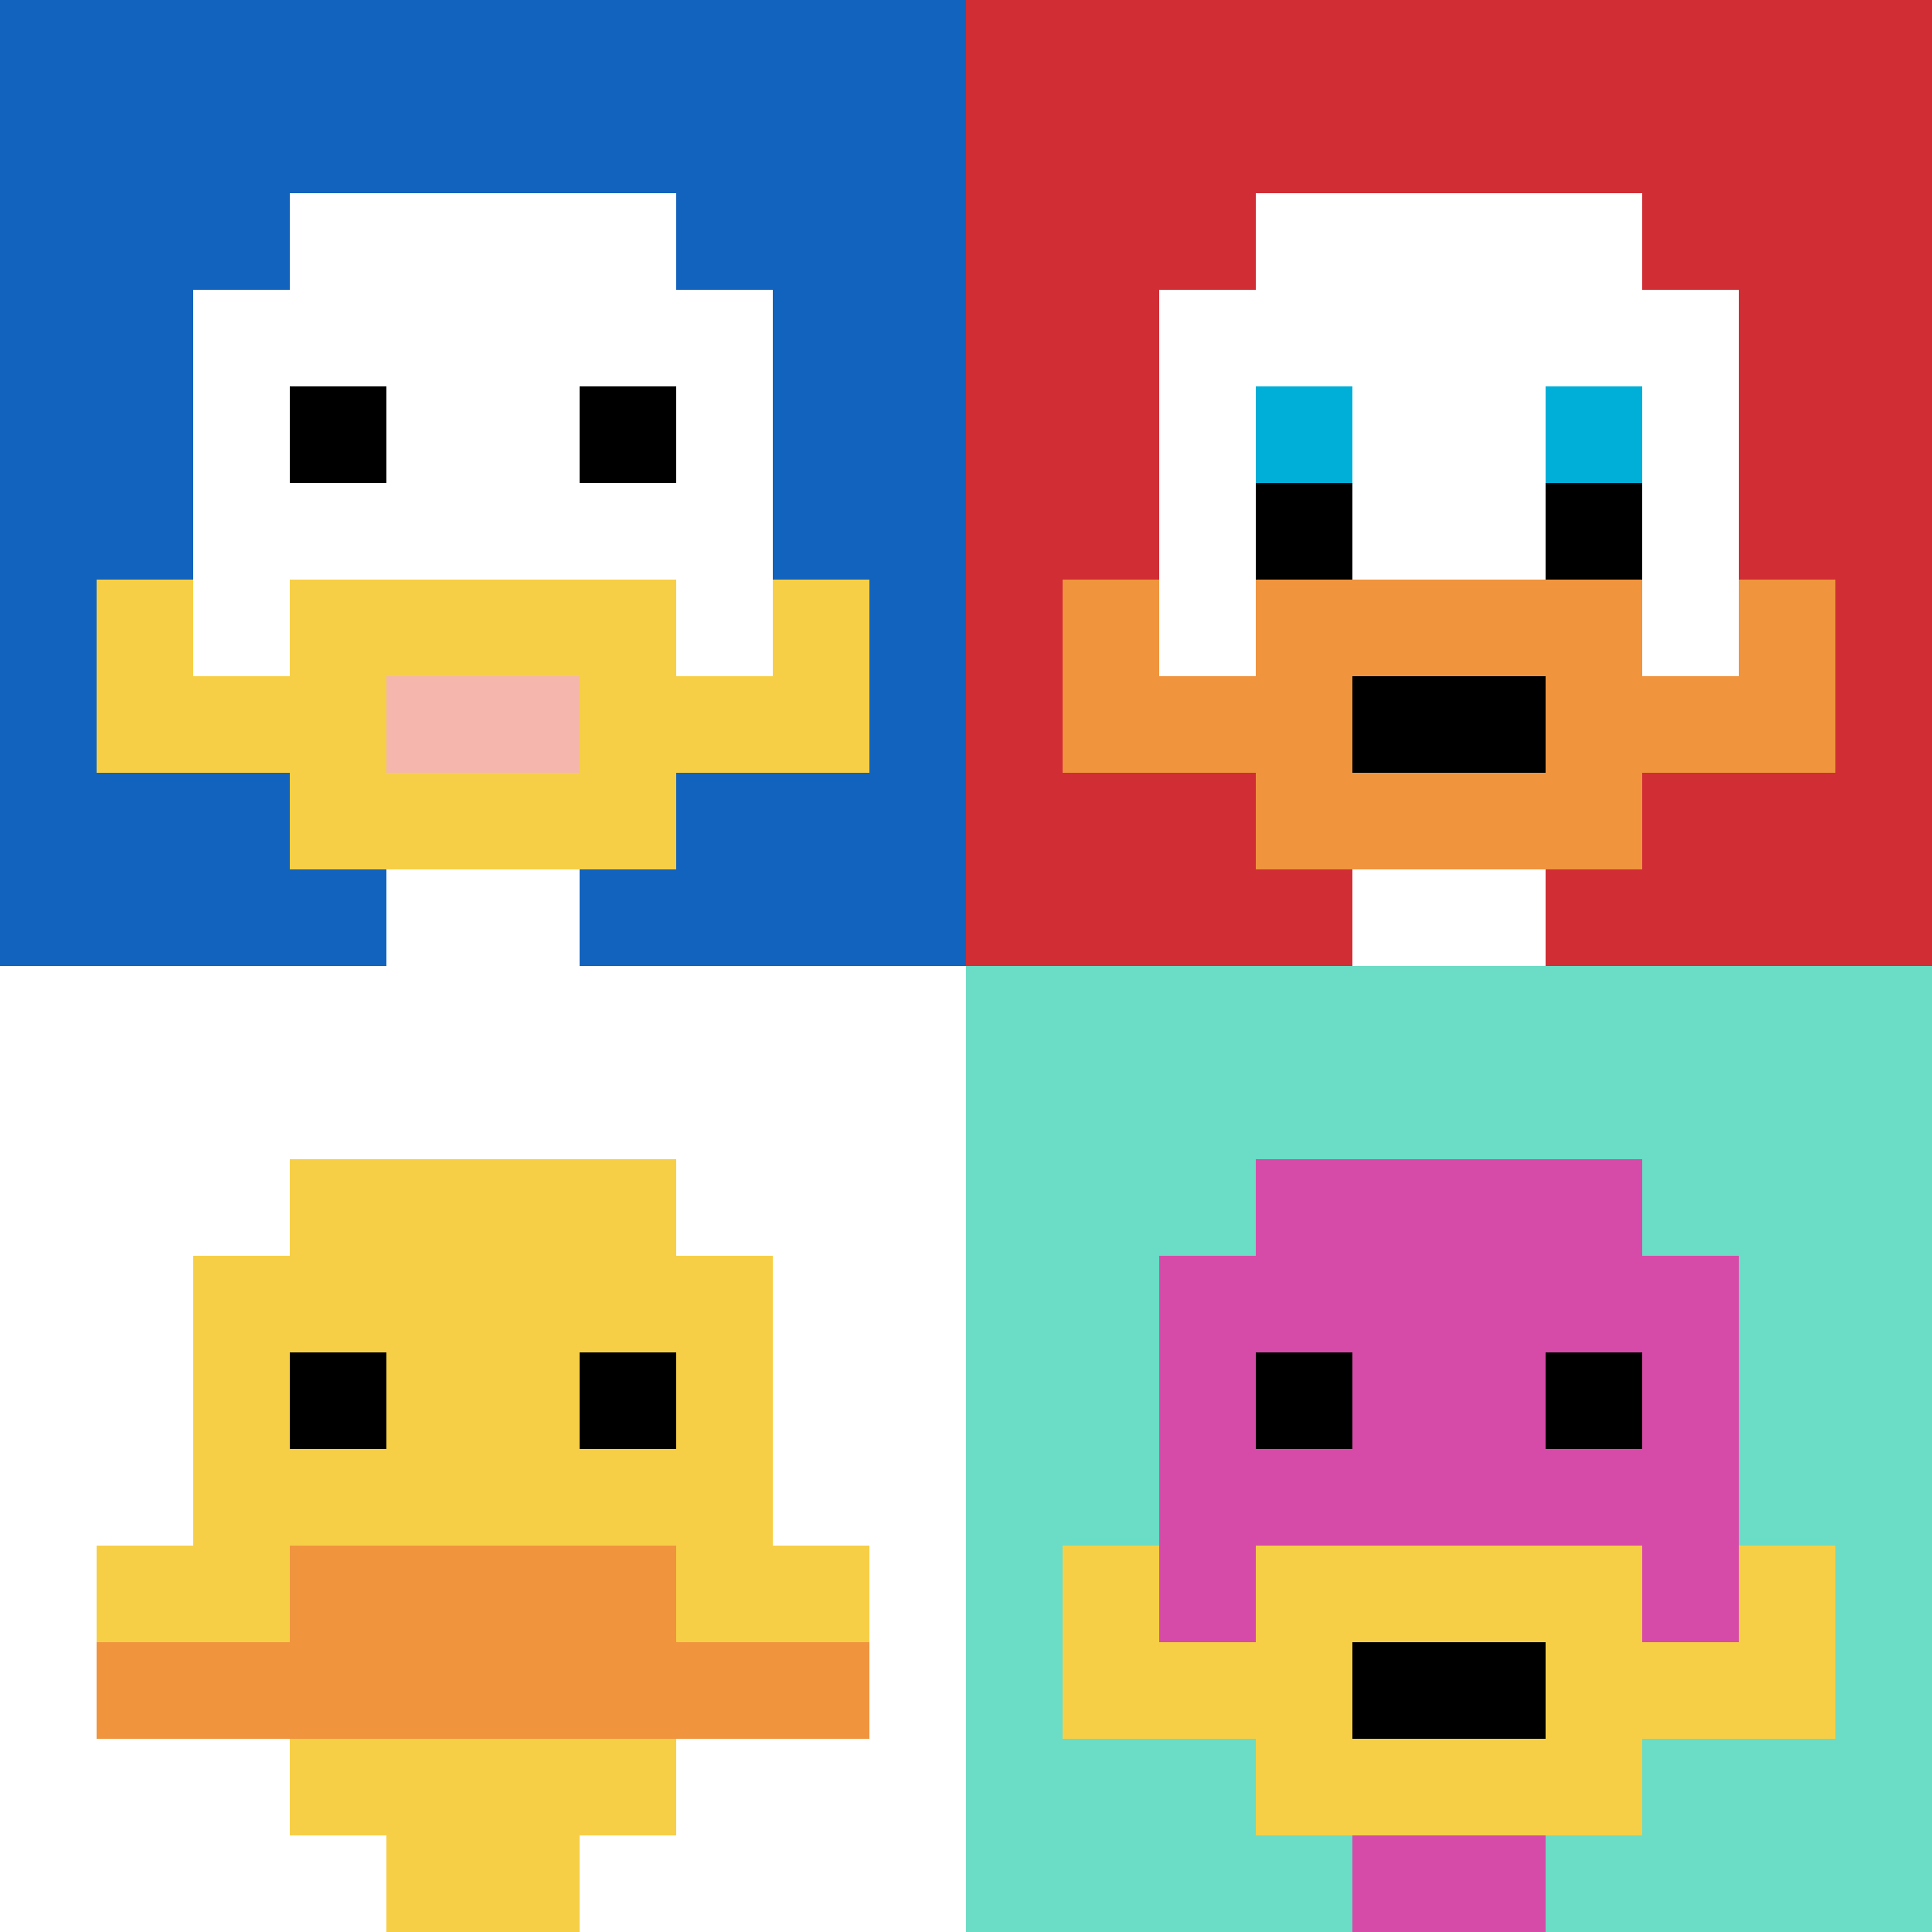 <svg xmlns="http://www.w3.org/2000/svg" version="1.1" width="1878" height="1878"><title>'goose-pfp-100507' by Dmitri Cherniak</title><desc>seed=100507
backgroundColor=#ffffff
padding=20
innerPadding=0
timeout=500
dimension=2
border=false
Save=function(){return n.handleSave()}
frame=135

Rendered at Sun Sep 15 2024 22:52:33 GMT+0800 (中国标准时间)
Generated in 1ms
</desc><defs></defs><rect width="100%" height="100%" fill="#ffffff"></rect><g><g id="0-0"><rect x="0" y="0" height="939" width="939" fill="#1263BD"></rect><g><rect id="0-0-3-2-4-7" x="281.7" y="187.8" width="375.6" height="657.3" fill="#ffffff"></rect><rect id="0-0-2-3-6-5" x="187.8" y="281.7" width="563.4" height="469.5" fill="#ffffff"></rect><rect id="0-0-4-8-2-2" x="375.6" y="751.2" width="187.8" height="187.8" fill="#ffffff"></rect><rect id="0-0-1-7-8-1" x="93.9" y="657.3" width="751.2" height="93.9" fill="#F7CF46"></rect><rect id="0-0-3-6-4-3" x="281.7" y="563.4" width="375.6" height="281.7" fill="#F7CF46"></rect><rect id="0-0-4-7-2-1" x="375.6" y="657.3" width="187.8" height="93.9" fill="#F4B6AD"></rect><rect id="0-0-1-6-1-2" x="93.9" y="563.4" width="93.9" height="187.8" fill="#F7CF46"></rect><rect id="0-0-8-6-1-2" x="751.2" y="563.4" width="93.9" height="187.8" fill="#F7CF46"></rect><rect id="0-0-3-4-1-1" x="281.7" y="375.6" width="93.9" height="93.9" fill="#000000"></rect><rect id="0-0-6-4-1-1" x="563.4" y="375.6" width="93.9" height="93.9" fill="#000000"></rect></g><rect x="0" y="0" stroke="white" stroke-width="0" height="939" width="939" fill="none"></rect></g><g id="1-0"><rect x="939" y="0" height="939" width="939" fill="#D12D35"></rect><g><rect id="939-0-3-2-4-7" x="1220.7" y="187.8" width="375.6" height="657.3" fill="#ffffff"></rect><rect id="939-0-2-3-6-5" x="1126.8" y="281.7" width="563.4" height="469.5" fill="#ffffff"></rect><rect id="939-0-4-8-2-2" x="1314.6" y="751.2" width="187.8" height="187.8" fill="#ffffff"></rect><rect id="939-0-1-6-8-1" x="1032.9" y="563.4" width="751.2" height="93.9" fill="#ffffff"></rect><rect id="939-0-1-7-8-1" x="1032.9" y="657.3" width="751.2" height="93.9" fill="#F0943E"></rect><rect id="939-0-3-6-4-3" x="1220.7" y="563.4" width="375.6" height="281.7" fill="#F0943E"></rect><rect id="939-0-4-7-2-1" x="1314.6" y="657.3" width="187.8" height="93.9" fill="#000000"></rect><rect id="939-0-1-6-1-2" x="1032.9" y="563.4" width="93.9" height="187.8" fill="#F0943E"></rect><rect id="939-0-8-6-1-2" x="1690.2" y="563.4" width="93.9" height="187.8" fill="#F0943E"></rect><rect id="939-0-3-4-1-1" x="1220.7" y="375.6" width="93.9" height="93.9" fill="#00AFD7"></rect><rect id="939-0-6-4-1-1" x="1502.4" y="375.6" width="93.9" height="93.9" fill="#00AFD7"></rect><rect id="939-0-3-5-1-1" x="1220.7" y="469.5" width="93.9" height="93.9" fill="#000000"></rect><rect id="939-0-6-5-1-1" x="1502.4" y="469.5" width="93.9" height="93.9" fill="#000000"></rect></g><rect x="939" y="0" stroke="white" stroke-width="0" height="939" width="939" fill="none"></rect></g><g id="0-1"><rect x="0" y="939" height="939" width="939" fill="#ffffff"></rect><g><rect id="0-939-3-2-4-7" x="281.7" y="1126.8" width="375.6" height="657.3" fill="#F7CF46"></rect><rect id="0-939-2-3-6-5" x="187.8" y="1220.7" width="563.4" height="469.5" fill="#F7CF46"></rect><rect id="0-939-4-8-2-2" x="375.6" y="1690.2" width="187.8" height="187.8" fill="#F7CF46"></rect><rect id="0-939-1-6-8-1" x="93.9" y="1502.4" width="751.2" height="93.9" fill="#F7CF46"></rect><rect id="0-939-1-7-8-1" x="93.9" y="1596.3" width="751.2" height="93.9" fill="#F0943E"></rect><rect id="0-939-3-6-4-2" x="281.7" y="1502.4" width="375.6" height="187.8" fill="#F0943E"></rect><rect id="0-939-3-4-1-1" x="281.7" y="1314.6" width="93.9" height="93.9" fill="#000000"></rect><rect id="0-939-6-4-1-1" x="563.4" y="1314.6" width="93.9" height="93.9" fill="#000000"></rect></g><rect x="0" y="939" stroke="white" stroke-width="0" height="939" width="939" fill="none"></rect></g><g id="1-1"><rect x="939" y="939" height="939" width="939" fill="#6BDCC5"></rect><g><rect id="939-939-3-2-4-7" x="1220.7" y="1126.8" width="375.6" height="657.3" fill="#D74BA8"></rect><rect id="939-939-2-3-6-5" x="1126.8" y="1220.7" width="563.4" height="469.5" fill="#D74BA8"></rect><rect id="939-939-4-8-2-2" x="1314.6" y="1690.2" width="187.8" height="187.8" fill="#D74BA8"></rect><rect id="939-939-1-7-8-1" x="1032.9" y="1596.3" width="751.2" height="93.9" fill="#F7CF46"></rect><rect id="939-939-3-6-4-3" x="1220.7" y="1502.4" width="375.6" height="281.7" fill="#F7CF46"></rect><rect id="939-939-4-7-2-1" x="1314.6" y="1596.3" width="187.8" height="93.9" fill="#000000"></rect><rect id="939-939-1-6-1-2" x="1032.9" y="1502.4" width="93.9" height="187.8" fill="#F7CF46"></rect><rect id="939-939-8-6-1-2" x="1690.2" y="1502.4" width="93.9" height="187.8" fill="#F7CF46"></rect><rect id="939-939-3-4-1-1" x="1220.7" y="1314.6" width="93.9" height="93.9" fill="#000000"></rect><rect id="939-939-6-4-1-1" x="1502.4" y="1314.6" width="93.9" height="93.9" fill="#000000"></rect></g><rect x="939" y="939" stroke="white" stroke-width="0" height="939" width="939" fill="none"></rect></g></g></svg>